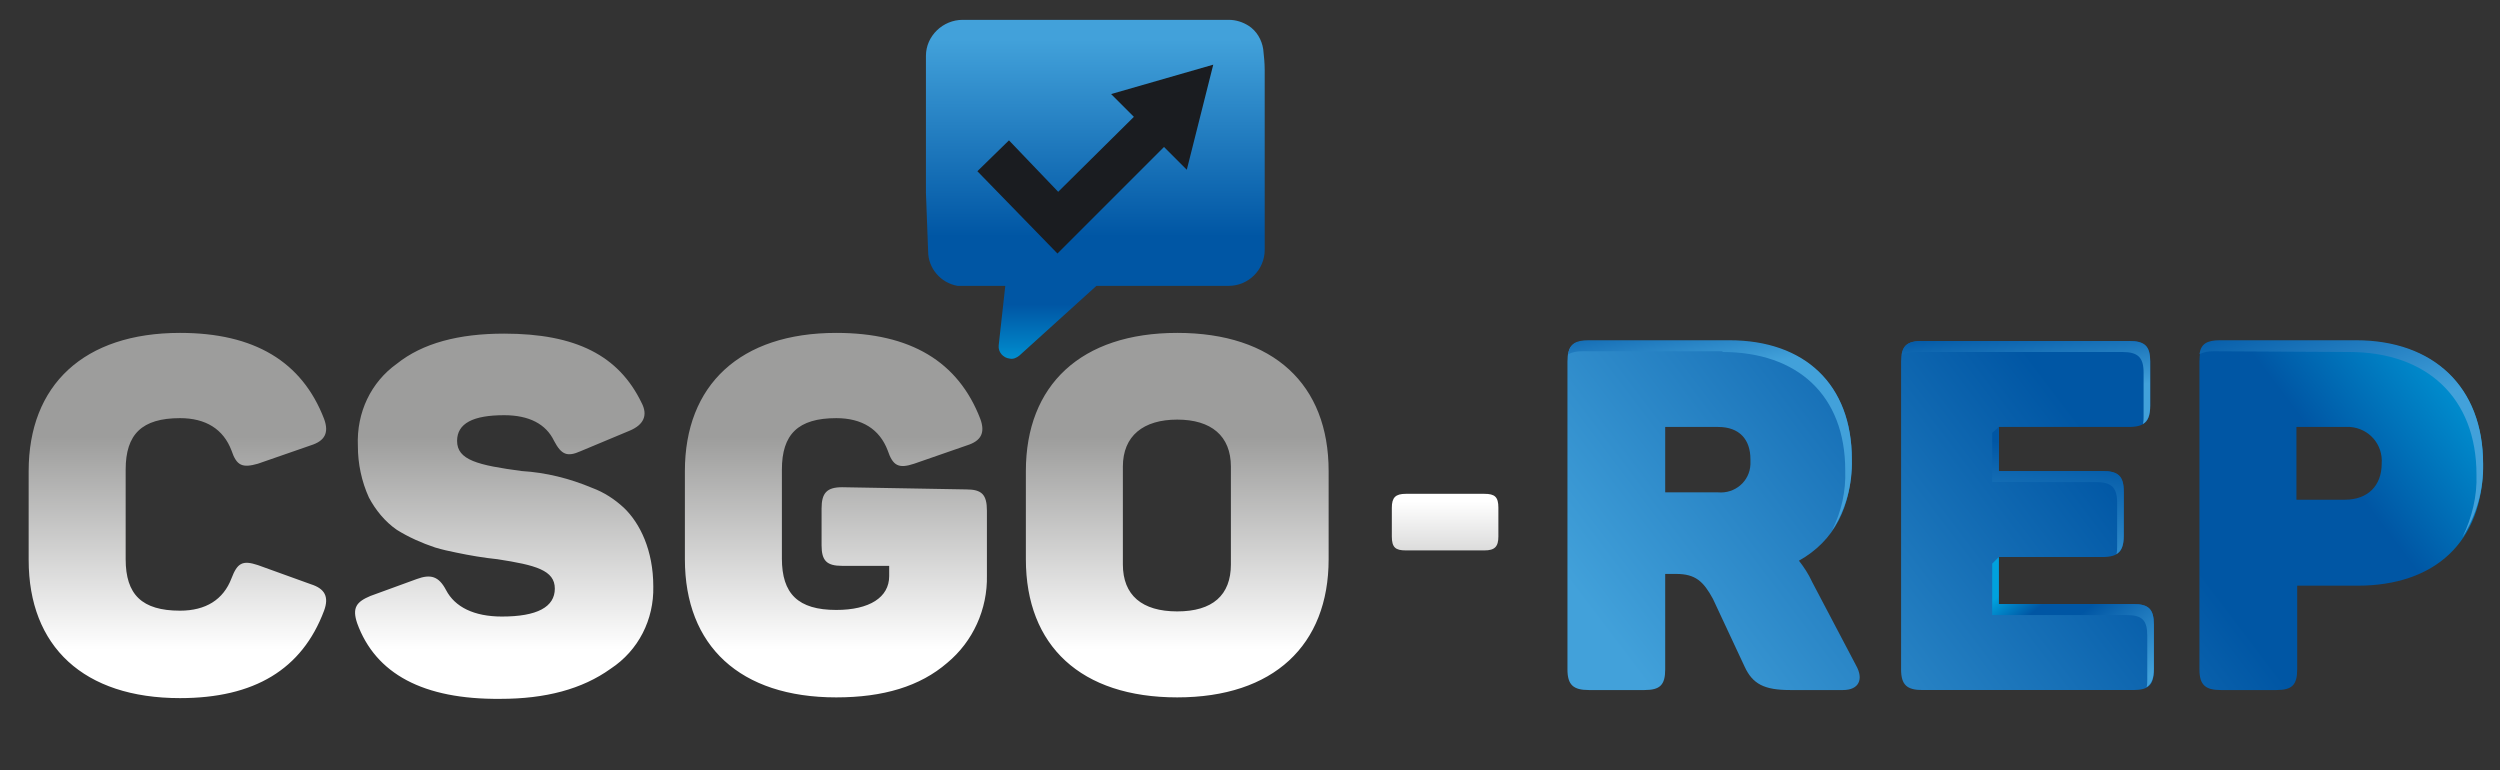 <?xml version="1.0" encoding="utf-8"?>
<!-- Generator: Adobe Illustrator 25.0.1, SVG Export Plug-In . SVG Version: 6.00 Build 0)  -->
<svg version="1.1" id="Layer_1" xmlns="http://www.w3.org/2000/svg" xmlns:xlink="http://www.w3.org/1999/xlink" x="0px" y="0px"
	 viewBox="0 0 340.2 104.8" style="enable-background:new 0 0 340.2 104.8;" xml:space="preserve">
<rect x="0" y="0" width="340.2" height="104.8" fill="#333333" stroke="none"/>
<style type="text/css">
	.st0{fill:url(#SVGID_1_);}
	.st1{fill:url(#SVGID_2_);}
	.st2{fill:url(#SVGID_3_);}
	.st3{fill:url(#SVGID_4_);}
	.st4{fill:url(#SVGID_5_);}
	.st5{fill:url(#SVGID_6_);}
	.st6{fill:url(#SVGID_7_);}
	.st7{fill:url(#SVGID_8_);}
	.st8{fill:url(#SVGID_9_);}
	.st9{fill:url(#SVGID_10_);}
	.st10{fill:url(#SVGID_11_);}
	.st11{fill:#1A1C20;}
</style>
<linearGradient id="SVGID_1_" gradientUnits="userSpaceOnUse" x1="92.335" y1="88.41" x2="92.335" y2="59.47">
	<stop  offset="0" style="stop-color:#FFFFFF"/>
	<stop  offset="1" style="stop-color:#9D9D9C"/>
</linearGradient>
<path class="st0" d="M3.9,64.1c0-11.7,7.5-18.8,20.6-18.8c10.1,0,16.6,3.9,19.6,11.7c0.7,1.9,0.1,3-1.8,3.6l-7.2,2.5
	c-2.1,0.6-2.9,0.3-3.6-1.8c-1.1-2.9-3.5-4.4-7-4.4c-5.2,0-7.4,2.2-7.4,7v12.2c0,4.8,2.2,7,7.4,7c3.5,0,5.9-1.5,7-4.4
	c0.8-2.1,1.5-2.5,3.6-1.8l7.2,2.6c1.9,0.6,2.5,1.7,1.8,3.6C41.1,91.1,34.6,95,24.5,95C11.4,95,3.9,88,3.9,76.2L3.9,64.1z M54,49.5
	c3.5-2.8,8.4-4.1,14.6-4.1c9.8,0,15.6,3,18.7,9.4c0.9,1.7,0.3,3-1.6,3.8L79,61.4c-1.8,0.8-2.6,0.5-3.6-1.4c-1.1-2.3-3.4-3.5-6.8-3.5
	c-4.2,0-6.4,1.1-6.4,3.5c0,2.6,2.8,3.3,8.8,4.1c3.3,0.2,6.5,1,9.6,2.3c1.6,0.6,3,1.5,4.3,2.7c2.2,2.1,4,5.8,4,10.7
	c0.1,4.5-2,8.7-5.8,11.2c-3.9,2.8-8.9,4.1-15,4.1c-10.5,0.1-17-3.4-19.5-10.3c-0.7-2.1-0.1-2.9,1.8-3.7l6.3-2.3c1.9-0.7,3-0.4,4,1.5
	c1.2,2.3,3.8,3.6,7.6,3.6c4.8,0,7.2-1.3,7.2-3.8s-2.6-3.2-7.8-4c-1.9-0.2-3.7-0.5-5.6-0.9c-1-0.2-1.9-0.4-2.9-0.7
	c-1.8-0.6-3.6-1.4-5.2-2.4c-1.6-1.1-2.9-2.7-3.8-4.4c-1-2.2-1.5-4.6-1.5-7C48.5,56.1,50.5,52,54,49.5z M131.5,66.6
	c2.1,0,2.8,0.7,2.8,2.9v8.8c0.1,4.6-1.9,9-5.4,11.9c-3.7,3.2-8.7,4.7-15.1,4.7c-13.1,0-20.6-7-20.6-18.8v-12
	c0-11.7,7.5-18.8,20.6-18.8c10.1,0,16.6,3.9,19.6,11.7c0.7,1.9,0.1,3-1.8,3.6l-7.2,2.5c-2.1,0.7-2.9,0.3-3.6-1.8
	c-1.1-2.9-3.5-4.4-7-4.4c-5.2,0-7.4,2.2-7.4,7v12.1c0,4.8,2.2,7,7.4,7c4.5,0,7.2-1.7,7.2-4.6v-1.4h-6.4c-2.1,0-2.8-0.7-2.8-2.8v-5
	c0-2.1,0.7-2.9,2.8-2.9L131.5,66.6z M139.6,64.1c0-11.7,7.5-18.8,20.6-18.8s20.6,7,20.6,18.8v12c0,11.7-7.5,18.8-20.6,18.8
	s-20.6-7-20.6-18.8V64.1z M167.5,63.5c0-4.2-2.7-6.4-7.3-6.4s-7.4,2.2-7.4,6.4v13.3c0,4.2,2.6,6.4,7.4,6.4s7.3-2.2,7.3-6.4V63.5z"/>
<linearGradient id="SVGID_2_" gradientUnits="userSpaceOnUse" x1="196.68" y1="37.799" x2="196.68" y2="19.07" gradientTransform="matrix(1 0 0 -1 0 106)">
	<stop  offset="0" style="stop-color:#FFFFFF"/>
	<stop  offset="1" style="stop-color:#9D9D9C"/>
</linearGradient>
<path class="st1" d="M191.3,67.2c-1.4,0-1.9,0.5-1.9,1.9V73c0,1.5,0.5,1.9,1.9,1.9H202c1.4,0,1.9-0.5,1.9-1.9v-3.9
	c0-1.5-0.5-1.9-1.9-1.9L191.3,67.2z"/>
<linearGradient id="SVGID_3_" gradientUnits="userSpaceOnUse" x1="309.442" y1="93.531" x2="216.262" y2="22.941" gradientTransform="matrix(1 0 0 -1 0 106)">
	<stop  offset="0" style="stop-color:#00A1DD"/>
	<stop  offset="0.22" style="stop-color:#0056A4"/>
	<stop  offset="0.42" style="stop-color:#0056A4"/>
	<stop  offset="1" style="stop-color:#42A1DA"/>
</linearGradient>
<path class="st2" d="M235.3,46.4c10.2,0,16.7,5.9,16.7,16.1c0,6.5-2.4,11.1-7.2,13.8c0.7,0.9,1.3,1.8,1.8,2.9l6,11.4
	c1,1.8,0.4,3.3-1.8,3.3h-7.2c-3.5,0-5.1-0.8-6.2-3.2l-4.3-9.2c-1.3-2.4-2.4-3.4-5-3.4h-1.5v13c0,2.1-0.7,2.8-2.8,2.8h-7.6
	c-2.1,0-2.9-0.7-2.9-2.8V49.2c0-2.1,0.7-2.8,2.9-2.8H235.3z M233.8,58.1h-7.2V67h7.2c2.3,0.2,4.3-1.5,4.4-3.8c0-0.2,0-0.5,0-0.7
	C238.2,59.8,236.7,58.1,233.8,58.1z"/>
<linearGradient id="SVGID_4_" gradientUnits="userSpaceOnUse" x1="325.698" y1="73.563" x2="232.518" y2="2.973" gradientTransform="matrix(1 0 0 -1 0 106)">
	<stop  offset="0" style="stop-color:#00A1DD"/>
	<stop  offset="0.22" style="stop-color:#0056A4"/>
	<stop  offset="0.42" style="stop-color:#0056A4"/>
	<stop  offset="1" style="stop-color:#42A1DA"/>
</linearGradient>
<path class="st3" d="M289.7,46.4c2.1,0,2.9,0.7,2.9,2.8v6c0,2.1-0.7,2.9-2.9,2.9H272v6h14.1c2.1,0,2.9,0.7,2.9,2.8v6
	c0,2.1-0.7,2.9-2.9,2.9H272v6.4h18.3c2.1,0,2.8,0.7,2.8,2.8v6.1c0,2.1-0.7,2.8-2.8,2.8h-28.7c-2.1,0-2.9-0.7-2.9-2.8V49.2
	c0-2.1,0.7-2.8,2.9-2.8H289.7z"/>
<linearGradient id="SVGID_5_" gradientUnits="userSpaceOnUse" x1="337.349" y1="59.671" x2="244.169" y2="-10.909" gradientTransform="matrix(1 0 0 -1 0 106)">
	<stop  offset="0" style="stop-color:#00A1DD"/>
	<stop  offset="0.22" style="stop-color:#0056A4"/>
	<stop  offset="0.42" style="stop-color:#0056A4"/>
	<stop  offset="1" style="stop-color:#42A1DA"/>
</linearGradient>
<path class="st4" d="M320.6,46.4c10.5,0,17.3,6.2,17.3,16.8s-6.6,16.5-17.1,16.5h-8.2v11.4c0,2.1-0.7,2.8-2.8,2.8h-7.6
	c-2.1,0-2.9-0.7-2.9-2.8V49.2c0-2.1,0.7-2.8,2.9-2.8H320.6z M319.1,68c3.1,0,5-1.9,5-4.9c0.2-2.6-1.7-4.8-4.3-5c-0.2,0-0.5,0-0.7,0
	h-6.6V68H319.1z"/>
<linearGradient id="SVGID_6_" gradientUnits="userSpaceOnUse" x1="228.967" y1="73.603" x2="232.067" y2="55.253" gradientTransform="matrix(1 0 0 -1 0 106)">
	<stop  offset="0" style="stop-color:#00A1DD"/>
	<stop  offset="0.22" style="stop-color:#0056A4"/>
	<stop  offset="0.42" style="stop-color:#0056A4"/>
	<stop  offset="1" style="stop-color:#42A1DA"/>
</linearGradient>
<path class="st5" d="M234.4,47.9c10.2,0,16.7,5.9,16.7,16.1c0.1,2.8-0.5,5.6-1.8,8.2c1.9-2.9,2.8-6.3,2.7-9.7
	c0-10.2-6.4-16.2-16.7-16.2h-19.1c-1.8,0-2.6,0.5-2.8,1.9c0.6-0.3,1.2-0.4,1.9-0.4H234.4z"/>
<linearGradient id="SVGID_7_" gradientUnits="userSpaceOnUse" x1="282.407" y1="58.02" x2="278.267" y2="26.39" gradientTransform="matrix(1 0 0 -1 0 106)">
	<stop  offset="0" style="stop-color:#00A1DD"/>
	<stop  offset="0.22" style="stop-color:#0056A4"/>
	<stop  offset="0.42" style="stop-color:#0056A4"/>
	<stop  offset="1" style="stop-color:#42A1DA"/>
</linearGradient>
<path class="st6" d="M271.1,65.6h14.1c2.1,0,2.9,0.7,2.9,2.8v6c0,0.3,0,0.7-0.1,1c0.7-0.4,1-1.2,1-2.5v-6c0-2.1-0.7-2.8-2.9-2.8H272
	v-6l-0.9,0.8L271.1,65.6z"/>
<linearGradient id="SVGID_8_" gradientUnits="userSpaceOnUse" x1="274.569" y1="68.65" x2="276.269" y2="52.14" gradientTransform="matrix(1 0 0 -1 0 106)">
	<stop  offset="0" style="stop-color:#00A1DD"/>
	<stop  offset="0.22" style="stop-color:#0056A4"/>
	<stop  offset="0.42" style="stop-color:#0056A4"/>
	<stop  offset="1" style="stop-color:#42A1DA"/>
</linearGradient>
<path class="st7" d="M288.8,47.9c2.1,0,2.9,0.7,2.9,2.8v6c0,0.3,0,0.7-0.1,1c0.7-0.4,1-1.2,1-2.5v-6c0-2.1-0.7-2.8-2.9-2.8h-28.1
	c-1.8,0-2.6,0.5-2.8,1.9c0.6-0.3,1.2-0.4,1.9-0.4L288.8,47.9z"/>
<linearGradient id="SVGID_9_" gradientUnits="userSpaceOnUse" x1="276.776" y1="28.843" x2="290.325" y2="12.283" gradientTransform="matrix(1 0 0 -1 0 106)">
	<stop  offset="0" style="stop-color:#00A1DD"/>
	<stop  offset="0.22" style="stop-color:#0056A4"/>
	<stop  offset="0.42" style="stop-color:#0056A4"/>
	<stop  offset="1" style="stop-color:#42A1DA"/>
</linearGradient>
<path class="st8" d="M290.3,82.2H272v-6.4l-0.9,0.9v7h18.3c2.1,0,2.8,0.7,2.8,2.8v6.1c0,0.3,0,0.6-0.1,0.9c0.7-0.4,1-1.2,1-2.5V85
	C293.1,82.9,292.4,82.2,290.3,82.2z"/>
<linearGradient id="SVGID_10_" gradientUnits="userSpaceOnUse" x1="308.985" y1="80.158" x2="319.995" y2="47.968" gradientTransform="matrix(1 0 0 -1 0 106)">
	<stop  offset="0" style="stop-color:#00A1DD"/>
	<stop  offset="0.22" style="stop-color:#0056A4"/>
	<stop  offset="0.42" style="stop-color:#0056A4"/>
	<stop  offset="1" style="stop-color:#42A1DA"/>
</linearGradient>
<path class="st9" d="M319.7,47.9c10.5,0,17.3,6.2,17.3,16.7c0.1,2.9-0.6,5.8-1.9,8.5c1.9-3,2.9-6.5,2.8-10
	c0-10.5-6.8-16.8-17.3-16.8h-18.5c-1.8,0-2.6,0.5-2.8,1.9c0.6-0.3,1.2-0.4,1.9-0.4L319.7,47.9z"/>
<linearGradient id="SVGID_11_" gradientUnits="userSpaceOnUse" x1="148.965" y1="54.45" x2="148.965" y2="100.57" gradientTransform="matrix(1 0 0 -1 0 106)">
	<stop  offset="0" style="stop-color:#00A1DD"/>
	<stop  offset="0.22" style="stop-color:#0056A4"/>
	<stop  offset="0.42" style="stop-color:#0056A4"/>
	<stop  offset="1" style="stop-color:#42A1DA"/>
</linearGradient>
<path class="st10" d="M171.9,6.7c-0.2-1.3-0.9-2.5-2-3.2c-0.8-0.5-1.7-0.8-2.7-0.8h-36.2c-2.7,0-5,2.2-5,4.9v18.6l0.3,8
	c0,2.3,1.7,4.3,4,4.7c0.2,0,0.4,0,0.6,0h5.9l-0.9,8.1c-0.1,0.9,0.6,1.7,1.5,1.8c0.5,0.1,0.9-0.1,1.3-0.4l10.5-9.5h18
	c2.7,0,4.9-2.2,4.9-4.9V9.5c0-0.9-0.1-1.9-0.2-2.8H171.9z"/>
<polygon class="st11" points="165.1,8.8 151.2,12.8 154.3,15.9 144,26.1 137.3,19.1 133,23.3 143.9,34.5 158.4,20 161.5,23.1 "/>
</svg>
